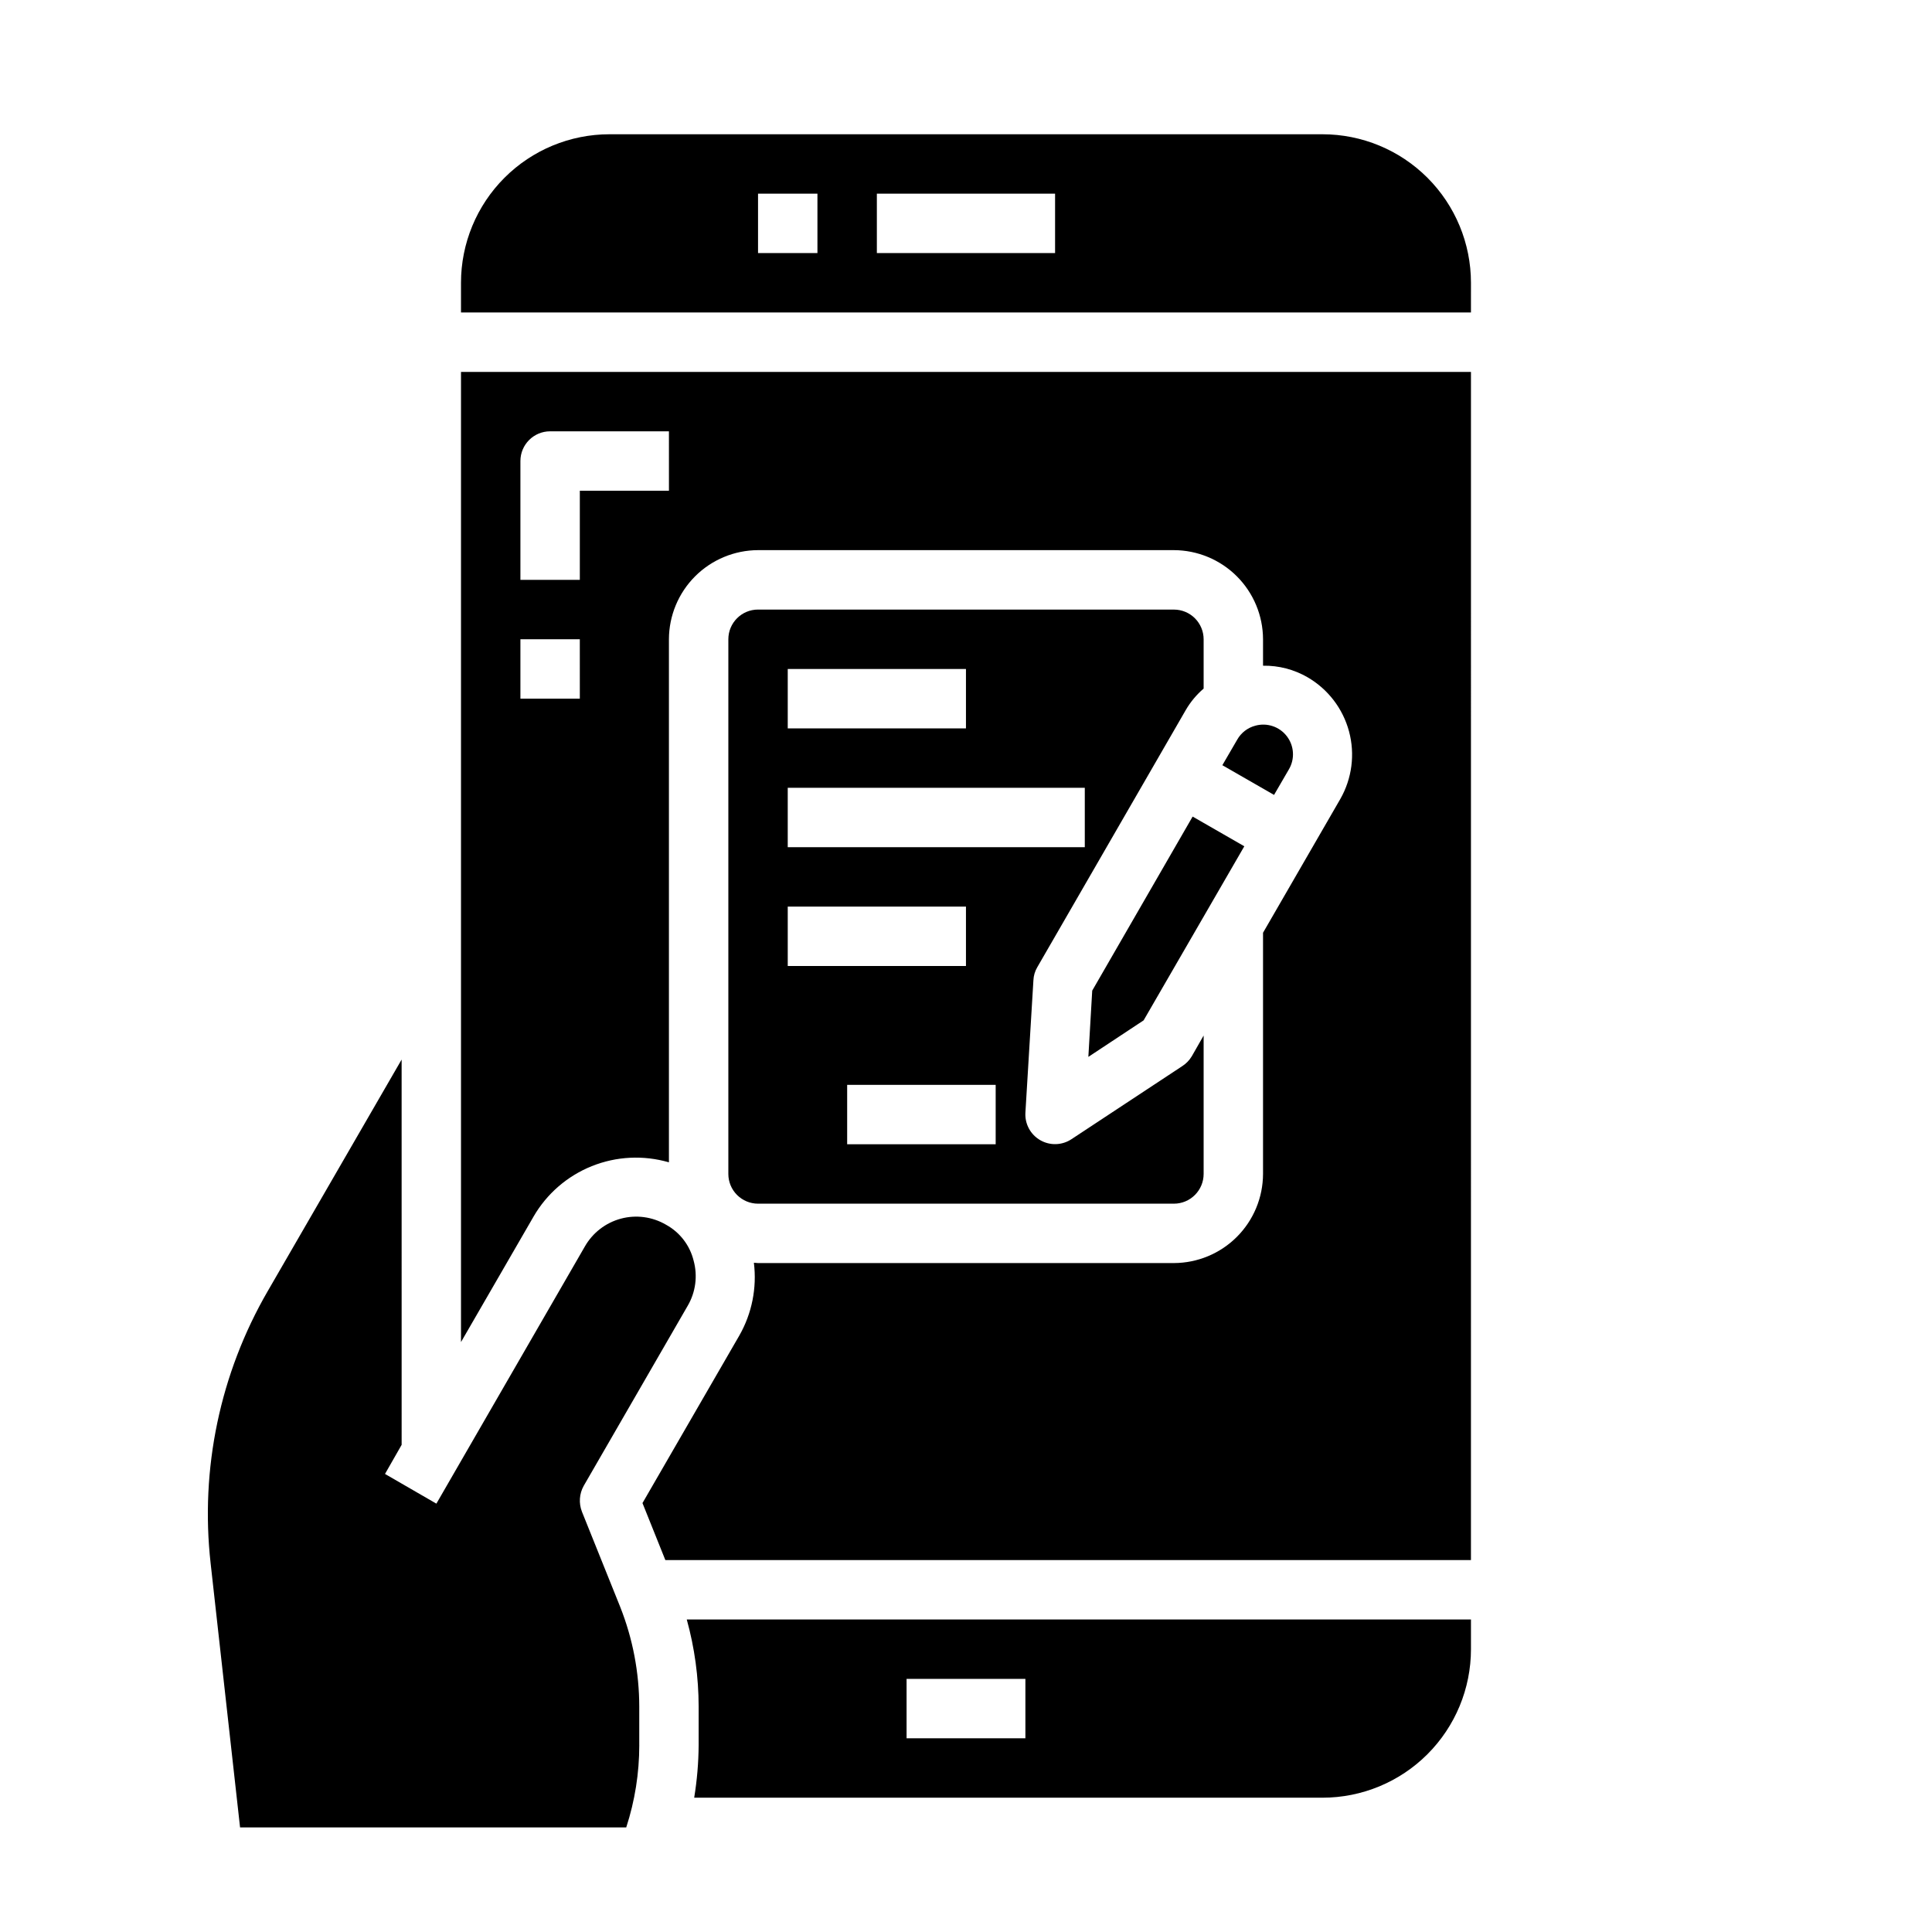 <?xml version="1.0" encoding="UTF-8"?>
<!-- Uploaded to: SVG Repo, www.svgrepo.com, Generator: SVG Repo Mixer Tools -->
<svg fill="#000000" width="800px" height="800px" version="1.1" viewBox="144 144 512 512" xmlns="http://www.w3.org/2000/svg">
 <g>
  <path d="m533.82 242.56h-267.65v257.1l19.207-33.219v-0.004c3.508-6.07 8.953-10.789 15.461-13.398 6.508-2.613 13.703-2.965 20.434-1.008v-138.62c0.02-6.258 2.516-12.254 6.938-16.68 4.426-4.422 10.422-6.918 16.68-6.938h110.21c6.258 0.02 12.254 2.516 16.68 6.938 4.426 4.426 6.918 10.422 6.938 16.68v7.008c4.141-0.07 8.223 0.992 11.809 3.07 5.414 3.144 9.363 8.305 10.984 14.352 1.621 6.047 0.785 12.488-2.324 17.922l-20.469 35.426v63.918c-0.02 6.258-2.512 12.254-6.938 16.68s-10.422 6.918-16.68 6.938h-110.21c-0.395 0-0.707-0.078-1.102-0.078 0.828 6.676-0.523 13.441-3.859 19.285l-25.664 44.398 6.062 15.113h213.49zm-236.16 86.59h-15.746v-15.742h15.742zm23.617-55.105-23.617 0.004v23.617h-15.746v-31.488c0-4.348 3.523-7.875 7.871-7.875h31.488z"/>
  <path d="m485.57 347.89c1.625-2.766 1.41-6.242-0.547-8.785-1.953-2.543-5.258-3.648-8.348-2.789-2.035 0.535-3.766 1.871-4.801 3.703l-3.938 6.769 13.699 7.871z"/>
  <path d="m433.45 406.53-1.023 17.555 14.645-9.68 26.684-46.133-13.695-7.871z"/>
  <path d="m455.1 305.54h-110.21c-4.348 0-7.871 3.523-7.871 7.871v141.7c0 2.09 0.828 4.09 2.305 5.566 1.477 1.477 3.477 2.309 5.566 2.309h110.21c2.09 0 4.09-0.832 5.566-2.309 1.477-1.477 2.309-3.477 2.309-5.566v-36.684l-3.148 5.512h-0.004c-0.625 1.047-1.488 1.938-2.516 2.598l-29.363 19.363c-2.484 1.645-5.68 1.746-8.262 0.262-2.582-1.48-4.106-4.293-3.941-7.266l2.125-35.109c0.051-1.223 0.402-2.41 1.023-3.465l39.359-68.172c1.246-2.141 2.844-4.055 4.727-5.668v-13.066c0-2.086-0.832-4.09-2.309-5.566-1.477-1.477-3.477-2.305-5.566-2.305zm-102.34 15.742h47.23v15.742l-47.23 0.004zm0 62.977h47.23v15.742l-47.23 0.004zm55.105 62.977h-39.359v-15.742h39.359zm23.617-78.719h-78.723v-15.746h78.723z"/>
  <path d="m313.41 606.48v-10.234 0.004c-0.012-9.031-1.719-17.977-5.039-26.375l-10.156-25.27 0.004 0.004c-0.875-2.242-0.699-4.754 0.473-6.852l27.551-47.703c2.113-3.613 2.684-7.93 1.574-11.965-0.996-4.062-3.652-7.519-7.32-9.527-3.609-2.109-7.91-2.688-11.945-1.609s-7.473 3.731-9.547 7.356l-39.359 68.172-13.617-7.871 4.41-7.715-0.004-102.1-35.504 61.402v-0.004c-12.621 21.801-17.918 47.074-15.113 72.109l7.801 69.984h102.34c2.293-7.043 3.457-14.402 3.457-21.809z"/>
  <path d="m533.82 218.94c0-10.438-4.148-20.449-11.531-27.832-7.379-7.379-17.391-11.527-27.832-11.527h-188.93c-10.441 0-20.453 4.148-27.832 11.527-7.383 7.383-11.527 17.395-11.527 27.832v7.871h267.65zm-173.19-7.871h-15.742v-15.746h15.742zm62.977 0h-47.23v-15.746h47.23z"/>
  <path d="m533.82 573.18h-207.82c2.078 7.512 3.137 15.27 3.148 23.066v10.234-0.004c-0.031 4.668-0.426 9.328-1.18 13.934h166.49c10.441 0 20.453-4.144 27.832-11.527 7.383-7.383 11.531-17.395 11.531-27.832zm-118.08 31.488h-31.488v-15.746h31.488z"/>
 </g>
</svg>